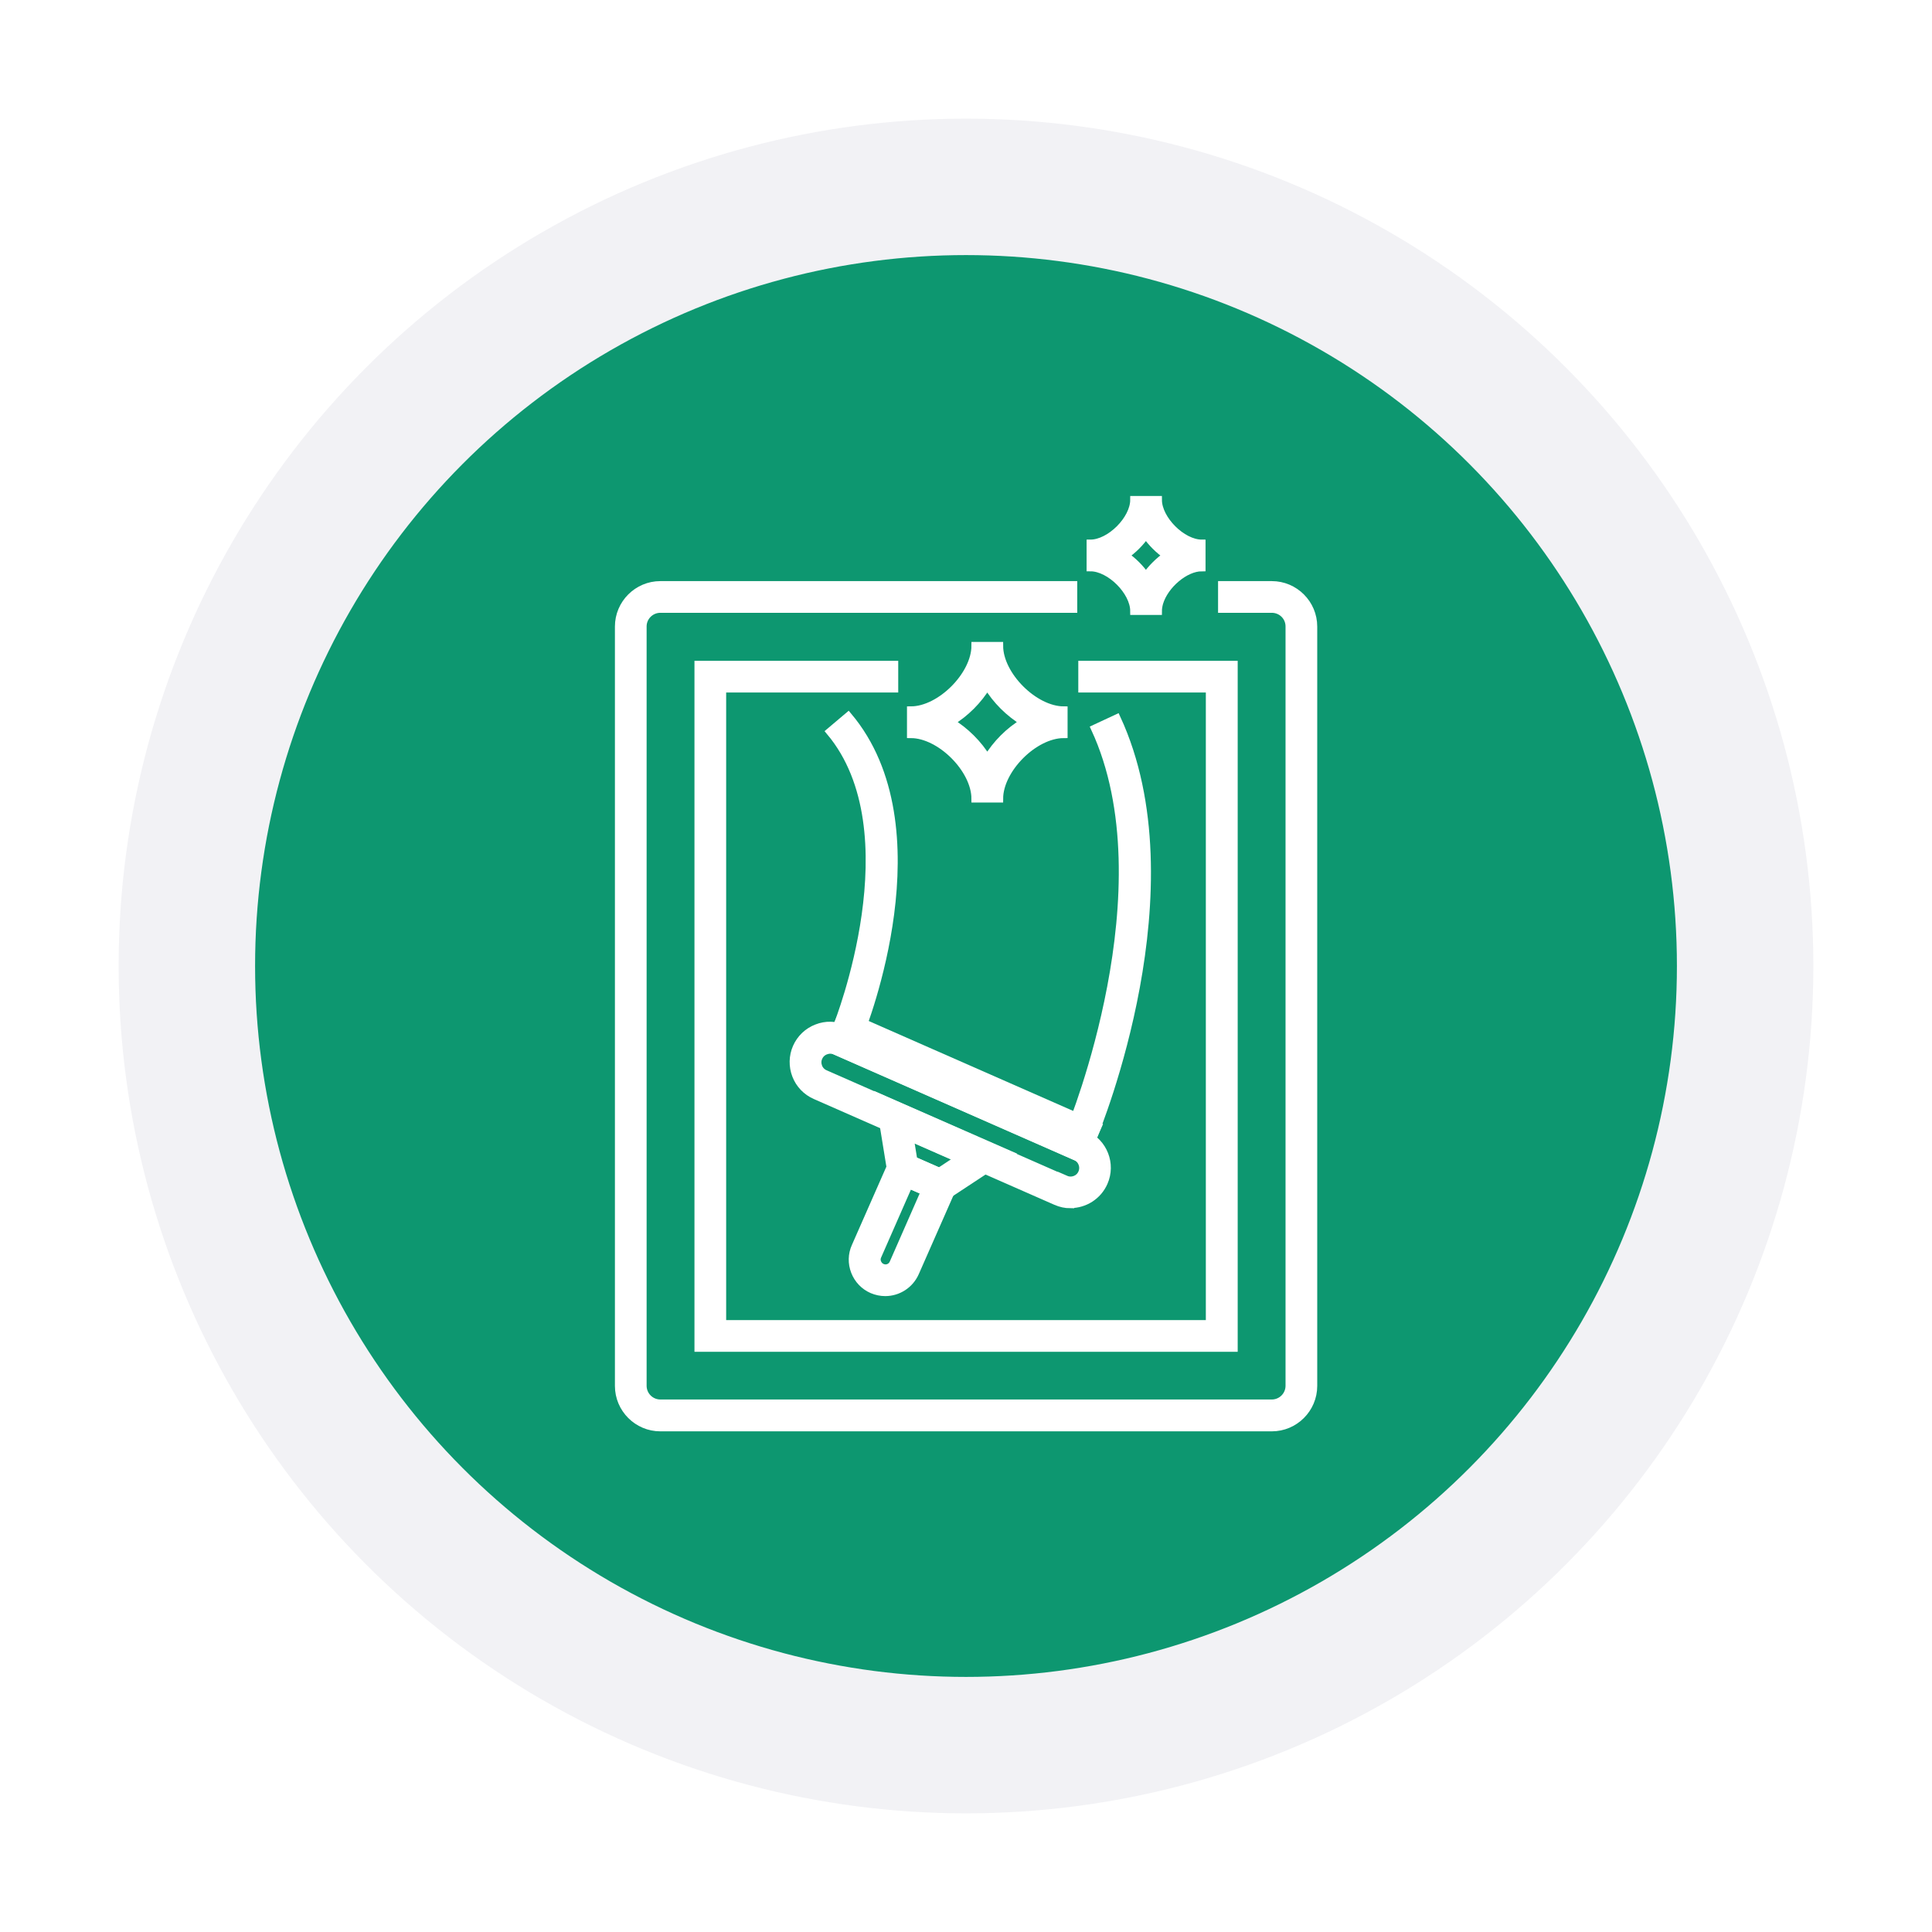 <?xml version="1.0" encoding="UTF-8"?> <svg xmlns="http://www.w3.org/2000/svg" id="Layer_1" version="1.1" viewBox="0 0 128 128"><defs><style> .st0 { stroke: #fff; stroke-width: .5px; } .st0, .st1 { stroke-miterlimit: 10; } .st0, .st2 { fill: #fff; } .st1 { fill: #0d9770; stroke: #f2f2f5; stroke-width: 9.04px; } </style></defs><rect class="st2" width="128" height="128"></rect><g><circle class="st1" cx="64" cy="64" r="51.62"></circle><g><path class="st0" d="M84.26,94.58h-40.51c-1.52,0-2.76-1.24-2.76-2.76v-50.31c0-1.52,1.24-2.76,2.76-2.76h27.37v1.6h-27.37c-.64,0-1.16.52-1.16,1.15v50.31c0,.64.52,1.16,1.16,1.16h40.51c.64,0,1.16-.52,1.16-1.16v-50.31c0-.64-.52-1.15-1.16-1.15h-3.31v-1.6h3.31c1.52,0,2.76,1.24,2.76,2.76v50.31c0,1.52-1.24,2.76-2.76,2.76Z"></path><polygon class="st0" points="81.75 89.31 46.26 89.31 46.26 44.03 59.26 44.03 59.26 45.63 47.86 45.63 47.86 87.71 80.14 87.71 80.14 45.63 71.69 45.63 71.69 44.03 81.75 44.03 81.75 89.31"></polygon><path class="st0" d="M70.92,79.8c-.33,0-.65-.07-.97-.21l-15.94-7.01c-.59-.26-1.05-.74-1.28-1.34-.23-.6-.22-1.26.04-1.85.26-.59.74-1.05,1.34-1.28.6-.24,1.26-.22,1.86.04l15.93,7c1.22.54,1.78,1.97,1.24,3.19-.4.91-1.29,1.45-2.22,1.45ZM70.6,78.13c.41.18.9,0,1.08-.42.18-.41,0-.9-.42-1.08l-15.93-7c-.2-.09-.42-.09-.63-.01-.21.08-.37.23-.46.44-.09.2-.09.42-.01.63.08.2.23.36.44.45l15.94,7.01Z"></path><polygon class="st0" points="71.76 76.85 54.82 69.4 55.81 67.15 72.75 74.6 71.76 76.85"></polygon><path class="st0" d="M62.39,79.44l-3.3-1.46-.86-5.29,8.64,3.79-4.48,2.95ZM60.53,76.87l1.7.75,1.29-.85-3.24-1.42.25,1.53Z"></path><path class="st0" d="M58.65,85.62c-.29,0-.59-.06-.87-.18-.53-.23-.94-.66-1.15-1.2-.21-.54-.2-1.13.04-1.66l2.73-6.2,3.97,1.74-2.73,6.2c-.36.81-1.15,1.3-1.99,1.3ZM60.22,78.49l-2.08,4.74c-.06.14-.06.29,0,.43s.16.25.3.31c.28.13.62,0,.74-.29l2.08-4.74-1.03-.45Z"></path><path class="st0" d="M56.97,68.51l-1.49-.6c.05-.13,5.07-12.82-.5-19.44l1.22-1.03c6.2,7.36.99,20.52.77,21.08Z"></path><path class="st0" d="M72.43,75.32l-1.48-.61c.07-.16,6.48-15.87,1.58-26.45l1.46-.68c5.2,11.22-1.28,27.07-1.55,27.73Z"></path><path class="st0" d="M66.21,52.92h-1.6c0-1.96-2.32-4.27-4.27-4.27v-1.6c1.96,0,4.27-2.32,4.27-4.27h1.6c0,1.96,2.32,4.27,4.27,4.27v1.6c-1.96,0-4.27,2.32-4.27,4.27ZM62.99,47.84c.97.59,1.84,1.45,2.42,2.42.59-.98,1.45-1.84,2.42-2.42-.97-.59-1.84-1.45-2.42-2.42-.59.98-1.45,1.84-2.42,2.42Z"></path><path class="st0" d="M76.73,40.49h-1.6c0-1.3-1.59-2.89-2.89-2.89v-1.6c1.3,0,2.89-1.59,2.89-2.89h1.6c0,1.3,1.59,2.89,2.89,2.89v1.6c-1.09,0-2.45,1.14-2.81,2.35-.05.19-.08.37-.08.54ZM74.55,36.8c.53.37,1,.84,1.37,1.37.37-.53.85-1,1.37-1.37-.53-.37-1-.84-1.37-1.37-.37.53-.84,1-1.37,1.37Z"></path></g></g></svg> 